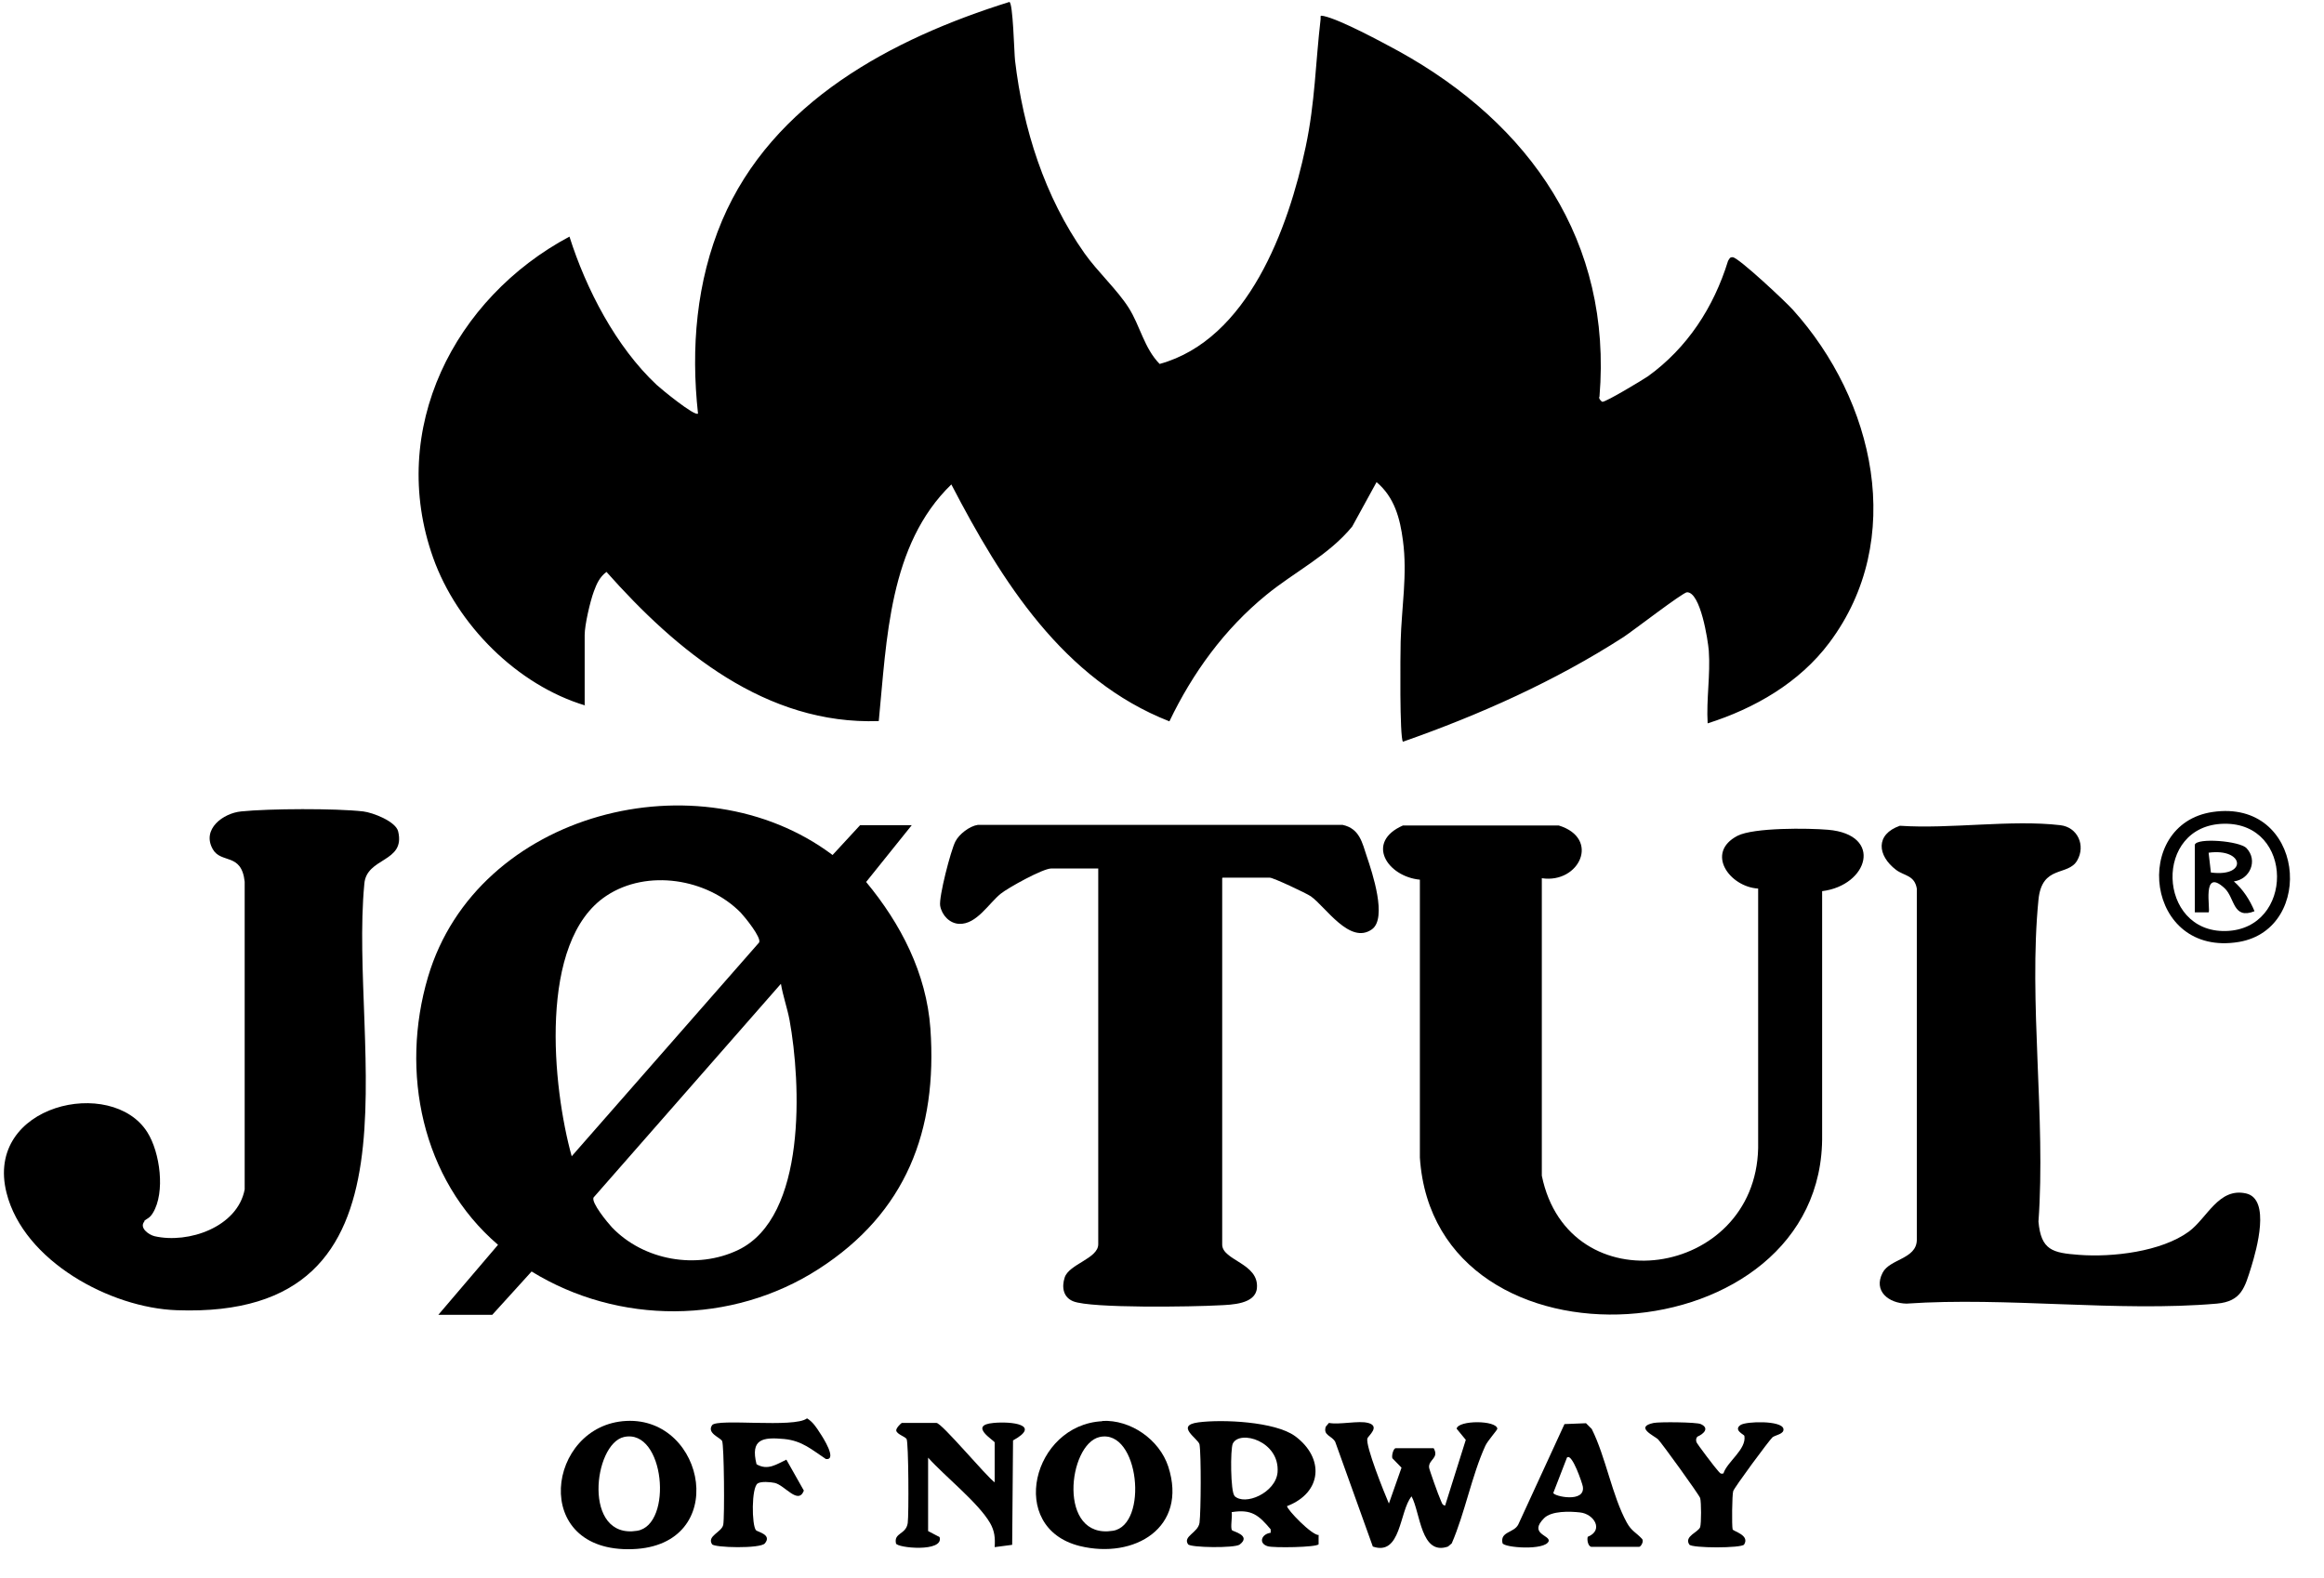 <?xml version="1.0" encoding="UTF-8" standalone="no"?><!DOCTYPE svg PUBLIC "-//W3C//DTD SVG 1.1//EN" "http://www.w3.org/Graphics/SVG/1.1/DTD/svg11.dtd"><svg width="100%" height="100%" viewBox="0 0 81 55" version="1.1" xmlns="http://www.w3.org/2000/svg" xmlns:xlink="http://www.w3.org/1999/xlink" xml:space="preserve" xmlns:serif="http://www.serif.com/" style="fill-rule:evenodd;clip-rule:evenodd;stroke-linejoin:round;stroke-miterlimit:2;"><rect id="Artboard1" x="0" y="0" width="80.086" height="54.185" style="fill:none;"/><path d="M20.408,24.599c-2.38,-0.71 -4.48,-2.82 -5.31,-5.15c-1.6,-4.49 0.74,-9.06 4.75,-11.2c0.58,1.83 1.62,3.84 3.04,5.17c0.15,0.14 1.33,1.11 1.44,1c-0.25,-2.28 -0.06,-4.6 0.84,-6.73c1.76,-4.14 5.92,-6.34 10.01,-7.62c0.13,0 0.17,1.79 0.2,2.04c0.28,2.38 1.03,4.75 2.42,6.72c0.46,0.65 1.14,1.27 1.54,1.9c0.4,0.63 0.54,1.41 1.08,1.96c3.08,-0.85 4.49,-4.74 5.09,-7.57c0.33,-1.56 0.34,-2.91 0.52,-4.45c0.01,-0.11 -0.04,-0.14 0.11,-0.11c0.59,0.13 2.03,0.91 2.62,1.23c4.57,2.53 7.44,6.63 6.99,12.04c-0.05,0.06 0.08,0.18 0.1,0.18c0.14,0 1.38,-0.75 1.59,-0.89c1.37,-0.99 2.29,-2.4 2.79,-4.02c0.05,-0.08 0.06,-0.14 0.17,-0.13c0.22,0.03 1.85,1.56 2.09,1.83c2.84,3.15 3.97,8.01 1.27,11.61c-1.04,1.39 -2.6,2.29 -4.24,2.81c-0.05,-0.84 0.1,-1.69 0.04,-2.53c-0.03,-0.38 -0.29,-2.05 -0.76,-2.04c-0.14,0 -1.89,1.35 -2.21,1.56c-2.39,1.54 -5.01,2.71 -7.69,3.65c-0.12,-0.13 -0.09,-3.06 -0.08,-3.49c0.03,-1.19 0.24,-2.33 0.08,-3.52c-0.1,-0.78 -0.3,-1.52 -0.92,-2.04l-0.85,1.55c-0.82,1 -2,1.57 -2.99,2.38c-1.46,1.19 -2.57,2.72 -3.38,4.41c-3.7,-1.45 -5.85,-4.89 -7.6,-8.26c-2.18,2.11 -2.25,5.41 -2.53,8.25c-3.93,0.14 -7.04,-2.44 -9.49,-5.2c-0.24,0.18 -0.34,0.41 -0.44,0.68c-0.13,0.35 -0.32,1.17 -0.32,1.52l0,2.44l0.03,0.02Z" style="fill-rule:nonzero;"/><path d="M31.778,28.769l-1.59,1.98c1.21,1.46 2.1,3.18 2.24,5.11c0.25,3.56 -0.85,6.42 -3.89,8.38c-3.04,1.96 -6.99,1.95 -10.01,0.09l-1.37,1.51l-1.88,0l2.08,-2.44c-2.66,-2.28 -3.42,-6.03 -2.44,-9.34c1.71,-5.77 9.47,-7.73 14.1,-4.25l0.96,-1.04l1.8,0Zm-11.85,11.54l6.53,-7.45c0.09,-0.17 -0.5,-0.89 -0.64,-1.04c-1.17,-1.19 -3.26,-1.53 -4.68,-0.59c-2.4,1.58 -1.88,6.69 -1.21,9.09l0,-0.01Zm7.29,-6.01l-6.53,7.45c-0.09,0.18 0.5,0.89 0.64,1.04c1.11,1.16 2.96,1.48 4.4,0.79c2.4,-1.15 2.19,-5.83 1.79,-8.02c-0.08,-0.42 -0.23,-0.84 -0.3,-1.26Z" style="fill-rule:nonzero;"/><path d="M53.738,30.609l0,10.38c0.93,4.54 7.44,3.58 7.54,-0.96l0,-9.05c-1,-0.06 -1.85,-1.25 -0.72,-1.84c0.57,-0.29 2.46,-0.27 3.16,-0.21c1.93,0.17 1.4,1.94 -0.21,2.14l0,8.49c0.11,7.74 -13.5,8.67 -14.02,0.8l0,-9.69c-1.14,-0.11 -1.91,-1.31 -0.59,-1.89l5.43,0c1.46,0.45 0.72,2.03 -0.58,1.84l-0.01,-0.01Z" style="fill-rule:nonzero;"/><path d="M5.038,42.579c-0.2,0.22 0.14,0.47 0.35,0.52c1.18,0.27 2.89,-0.32 3.14,-1.63l0,-10.73c-0.11,-1.02 -0.82,-0.62 -1.11,-1.13c-0.4,-0.7 0.36,-1.26 0.99,-1.32c0.97,-0.1 3.29,-0.11 4.25,0c0.34,0.04 1.14,0.35 1.22,0.7c0.26,1.09 -1.11,0.89 -1.18,1.83c-0.55,5.76 2.41,15.19 -6.54,14.86c-2.31,-0.08 -5.33,-1.71 -5.93,-4.09c-0.78,-3.09 3.68,-4.08 4.91,-2.11c0.44,0.7 0.63,2.09 0.19,2.81c-0.12,0.2 -0.22,0.19 -0.31,0.29l0.02,0Z" style="fill-rule:nonzero;"/><path d="M42.598,30.609l0,12.78c0,0.56 1.29,0.65 1.21,1.52c-0.05,0.56 -0.88,0.58 -1.33,0.6c-0.86,0.05 -4.45,0.11 -5.07,-0.14c-0.35,-0.14 -0.41,-0.49 -0.3,-0.83c0.15,-0.47 1.17,-0.66 1.17,-1.16l0,-13.1l-1.64,0c-0.29,0 -1.5,0.67 -1.76,0.88c-0.42,0.34 -0.84,1.07 -1.44,1.05c-0.34,-0.01 -0.61,-0.3 -0.67,-0.63c-0.05,-0.31 0.37,-1.93 0.53,-2.24c0.13,-0.26 0.5,-0.54 0.78,-0.58l12.72,0c0.59,0.13 0.68,0.62 0.84,1.1c0.19,0.56 0.72,2.15 0.18,2.54c-0.77,0.55 -1.61,-0.78 -2.13,-1.15c-0.16,-0.11 -1.31,-0.65 -1.43,-0.65l-1.64,0l-0.02,0.01Z" style="fill-rule:nonzero;"/><path d="M66.218,28.789c1.75,0.12 3.88,-0.22 5.59,-0.02c0.61,0.07 0.89,0.71 0.59,1.23c-0.32,0.56 -1.23,0.14 -1.35,1.37c-0.35,3.54 0.26,7.63 0,11.22c0.09,1 0.49,1.09 1.41,1.16c1.17,0.09 2.87,-0.11 3.83,-0.81c0.64,-0.47 1.04,-1.55 2,-1.33c0.86,0.2 0.36,1.96 0.18,2.55c-0.23,0.73 -0.34,1.21 -1.2,1.29c-3.45,0.3 -7.33,-0.24 -10.82,0c-0.61,-0.01 -1.17,-0.43 -0.83,-1.08c0.25,-0.48 1.17,-0.47 1.19,-1.13l0,-12.26c-0.08,-0.47 -0.44,-0.44 -0.72,-0.65c-0.66,-0.5 -0.73,-1.24 0.13,-1.54Z" style="fill-rule:nonzero;"/><path d="M45.958,53.539l0,0.3c-0.07,0.11 -1.58,0.13 -1.77,0.07c-0.34,-0.1 -0.22,-0.43 0.1,-0.47l0,-0.12c-0.42,-0.5 -0.67,-0.71 -1.36,-0.6c0.03,0.16 -0.05,0.53 0.01,0.63c0.02,0.04 0.69,0.18 0.27,0.5c-0.17,0.13 -1.72,0.11 -1.8,-0.01c-0.19,-0.28 0.35,-0.4 0.4,-0.75c0.05,-0.39 0.06,-2.37 0,-2.73c-0.04,-0.2 -0.87,-0.66 -0.04,-0.77c0.83,-0.11 2.67,-0.03 3.37,0.48c1.03,0.76 0.95,1.97 -0.28,2.44c0,0.12 0.86,1.02 1.11,1.01l-0.01,0.02Zm-2.94,-1.39c0.37,0.37 1.45,-0.11 1.51,-0.82c0.08,-1.09 -1.32,-1.49 -1.56,-1c-0.09,0.19 -0.08,1.69 0.06,1.82l-0.01,0Z" style="fill-rule:nonzero;"/><path d="M47.688,49.609c0.43,0.12 0,0.45 -0.03,0.54c-0.07,0.26 0.59,1.9 0.75,2.27l0.44,-1.25l-0.32,-0.33c-0.03,-0.1 0.04,-0.35 0.12,-0.35l1.32,0c0.2,0.35 -0.18,0.39 -0.16,0.67c0,0.06 0.34,1.01 0.4,1.13c0.04,0.08 0.05,0.19 0.16,0.2l0.72,-2.29l-0.32,-0.39c0.06,-0.3 1.38,-0.3 1.42,0c0,0.05 -0.34,0.42 -0.42,0.6c-0.47,1.03 -0.71,2.34 -1.17,3.4l-0.13,0.11c-0.95,0.33 -0.96,-1.18 -1.27,-1.75c-0.43,0.52 -0.36,2.09 -1.35,1.75l-1.31,-3.65c-0.12,-0.22 -0.43,-0.22 -0.33,-0.53l0.11,-0.13c0.37,0.07 1.05,-0.09 1.36,0l0.01,0Z" style="fill-rule:nonzero;"/><path d="M21.828,49.539c2.78,-0.14 3.62,4.35 0.22,4.47c-3.6,0.13 -2.99,-4.33 -0.22,-4.47Zm-0.08,0.56c-1.07,0.24 -1.45,3.58 0.46,3.27c1.26,-0.21 0.96,-3.58 -0.46,-3.27Z" style="fill-rule:nonzero;"/><path d="M38.418,49.539c0.99,-0.05 1.99,0.65 2.3,1.59c0.69,2.13 -1.18,3.24 -3.09,2.77c-2.55,-0.64 -1.63,-4.23 0.79,-4.35l0,-0.01Zm-0.09,0.56c-1.11,0.25 -1.48,3.58 0.46,3.27c1.25,-0.2 0.92,-3.57 -0.46,-3.27Z" style="fill-rule:nonzero;"/><path d="M34.668,51.689l0,-1.4c0,-0.06 -0.94,-0.6 -0.04,-0.68c0.62,-0.06 1.68,0.06 0.68,0.61l-0.03,3.64l-0.61,0.08c0.02,-0.32 0,-0.56 -0.16,-0.84c-0.41,-0.71 -1.59,-1.64 -2.16,-2.28l0,2.56l0.4,0.21c0.16,0.54 -1.49,0.38 -1.52,0.22c-0.08,-0.38 0.35,-0.3 0.41,-0.71c0.04,-0.3 0.03,-2.8 -0.04,-2.93c-0.06,-0.09 -0.33,-0.16 -0.36,-0.29c-0.02,-0.08 0.17,-0.27 0.2,-0.27l1.2,0c0.19,0 1.73,1.86 2.04,2.08l-0.01,0Z" style="fill-rule:nonzero;"/><path d="M55.458,53.929c-0.11,-0.03 -0.15,-0.24 -0.12,-0.35c0.57,-0.23 0.22,-0.8 -0.27,-0.85c-0.35,-0.04 -0.99,-0.06 -1.25,0.2c-0.55,0.55 0.21,0.59 0.16,0.8c-0.12,0.34 -1.57,0.23 -1.61,0.07c-0.09,-0.41 0.4,-0.35 0.55,-0.65l1.61,-3.5l0.75,-0.03l0.2,0.2c0.49,0.98 0.71,2.33 1.22,3.26c0.17,0.31 0.32,0.34 0.54,0.58c0.06,0.09 -0.05,0.27 -0.11,0.27l-1.68,0l0.01,0Zm-0.84,-3.12l-0.48,1.24c0.02,0.12 1.12,0.36 1.03,-0.22c-0.02,-0.12 -0.37,-1.15 -0.54,-1.02l-0.01,0Z" style="fill-rule:nonzero;"/><path d="M26.348,53.349c0.05,0.06 0.57,0.15 0.31,0.46c-0.16,0.19 -1.76,0.15 -1.84,0.03c-0.19,-0.29 0.34,-0.42 0.39,-0.68c0.05,-0.26 0.03,-2.79 -0.04,-2.92c-0.06,-0.12 -0.54,-0.27 -0.35,-0.55c0.17,-0.25 2.87,0.11 3.31,-0.24c0.2,0.12 0.33,0.32 0.45,0.51c0.11,0.16 0.61,0.95 0.21,0.91c-0.5,-0.33 -0.83,-0.64 -1.46,-0.7c-0.75,-0.07 -1.18,0 -0.96,0.88c0.39,0.23 0.7,0 1.04,-0.16l0.61,1.08c-0.2,0.51 -0.66,-0.19 -1.02,-0.27c-0.15,-0.03 -0.47,-0.06 -0.59,0.02c-0.22,0.14 -0.21,1.45 -0.06,1.63Z" style="fill-rule:nonzero;"/><path d="M60.068,51.369c0.13,-0.41 0.81,-0.84 0.73,-1.31c0,-0.04 -0.4,-0.2 -0.13,-0.38c0.2,-0.13 1.42,-0.16 1.49,0.13c0.04,0.19 -0.28,0.22 -0.38,0.3c-0.12,0.11 -1.34,1.76 -1.37,1.88c-0.04,0.13 -0.05,1.2 -0.02,1.33c0.02,0.07 0.61,0.2 0.4,0.53c-0.09,0.13 -1.82,0.13 -1.91,0c-0.19,-0.29 0.32,-0.43 0.38,-0.61c0.04,-0.14 0.04,-0.86 0,-1.01c-0.04,-0.12 -1.34,-1.92 -1.47,-2.05c-0.13,-0.12 -0.83,-0.43 -0.15,-0.57c0.2,-0.04 1.49,-0.03 1.64,0.04c0.31,0.14 0.11,0.34 -0.12,0.44c-0.05,0.06 -0.05,0.12 -0.03,0.19c0.02,0.06 0.67,0.92 0.76,1.01c0.07,0.07 0.07,0.11 0.19,0.08l-0.01,0Z" style="fill-rule:nonzero;"/><path d="M77.118,28.309c3.2,-0.47 3.61,4.07 0.92,4.53c-3.27,0.55 -3.77,-4.11 -0.92,-4.53Zm0.4,0.41c-2.48,0.04 -2.33,3.8 0.06,3.74c2.39,-0.06 2.39,-3.78 -0.06,-3.74Z" style="fill-rule:nonzero;"/><path d="M76.498,29.449c0.08,-0.25 1.56,-0.13 1.8,0.12c0.41,0.43 0.12,1.09 -0.44,1.16c0.32,0.28 0.56,0.65 0.72,1.04c-0.76,0.3 -0.68,-0.46 -1.04,-0.8c-0.82,-0.76 -0.48,0.77 -0.56,0.84l-0.48,0l0,-2.36Zm0.48,0.28l0.08,0.69c1.29,0.17 1.16,-0.86 -0.08,-0.69Z" style="fill-rule:nonzero;"/></svg>